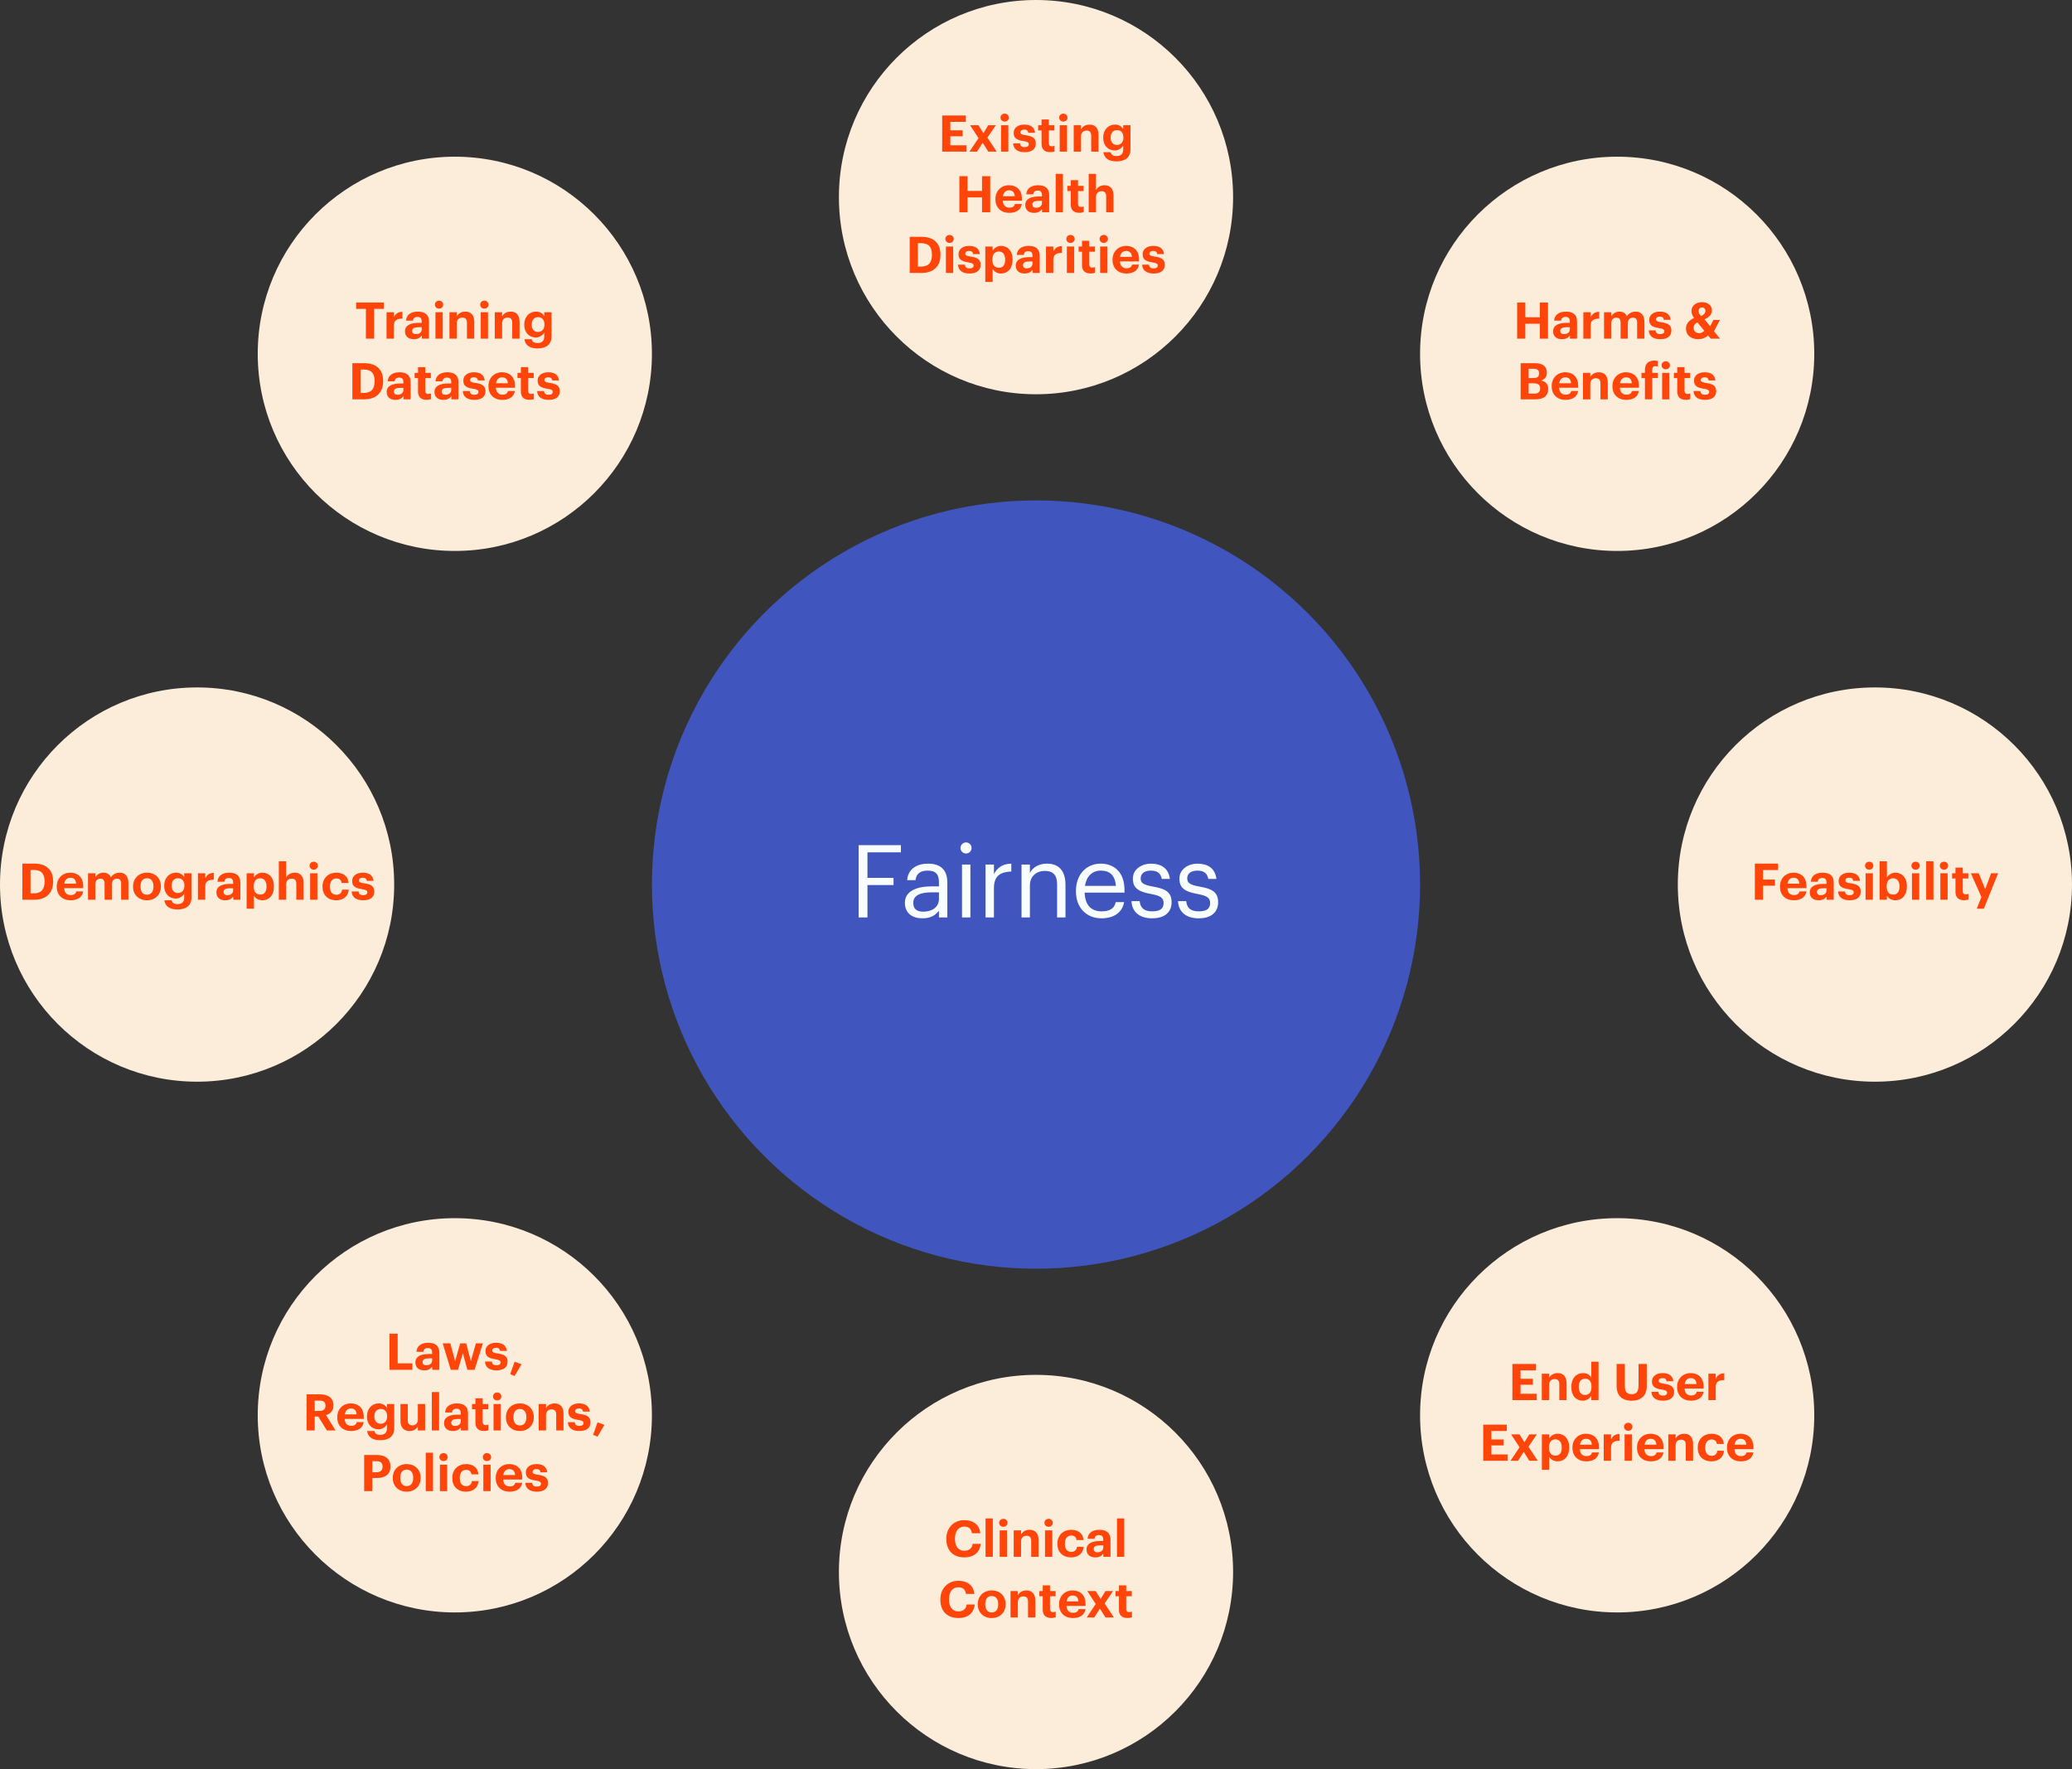 <svg width="820" height="700" viewBox="0 0 820 700" fill="none" xmlns="http://www.w3.org/2000/svg">
<rect x="0" y="0" width="820" height="700" fill="#333333" stroke="none"/>
<g clip-path="url(#clip0_94_722)">
<circle cx="410" cy="350" r="152" fill="#4055BE"/>
<path d="M339.818 363V334.4H356.538V337.24H343.298V347.36H353.618V350.2H343.298V363H339.818ZM365.073 363.36C361.193 363.36 358.113 361.48 358.113 357.2C358.113 352.36 363.233 350.72 368.593 350.72H371.593V349.2C371.593 345.88 370.313 344.48 367.113 344.48C364.233 344.48 362.633 345.68 362.313 348.24H358.993C359.433 343.48 363.233 341.72 367.273 341.72C371.273 341.72 374.913 343.36 374.913 349.2V363H371.593V360.36C370.033 362.32 368.153 363.36 365.073 363.36ZM365.393 360.72C368.913 360.72 371.593 358.92 371.593 355.68V353.08H368.713C364.513 353.08 361.433 354.12 361.433 357.2C361.433 359.36 362.473 360.72 365.393 360.72ZM380.714 363V342.08H384.034V363H380.714ZM382.314 337.72C381.114 337.72 380.114 336.72 380.114 335.52C380.114 334.32 381.114 333.32 382.314 333.32C383.514 333.32 384.514 334.32 384.514 335.52C384.514 336.72 383.514 337.72 382.314 337.72ZM390.03 363V342.08H393.35V345.84C394.67 343.48 396.47 341.84 400.23 341.72V344.84C396.03 345.04 393.35 346.36 393.35 351.52V363H390.03ZM404.269 363V342.08H407.589V345.4C408.549 343.44 410.869 341.72 414.309 341.72C418.629 341.72 421.669 344.08 421.669 350.16V363H418.349V349.92C418.349 346.24 416.789 344.6 413.429 344.6C410.349 344.6 407.589 346.56 407.589 350.32V363H404.269ZM435.935 363.36C430.015 363.36 425.815 359.2 425.815 352.76V352.44C425.815 346.12 429.855 341.72 435.615 341.72C440.455 341.72 445.015 344.64 445.015 352.12V353.2H429.255C429.415 357.96 431.695 360.6 435.975 360.6C439.215 360.6 441.095 359.4 441.535 356.96H444.855C444.135 361.16 440.655 363.36 435.935 363.36ZM429.375 350.52H441.615C441.295 346.2 439.055 344.48 435.615 344.48C432.215 344.48 429.935 346.8 429.375 350.52ZM455.985 363.36C450.985 363.36 447.985 360.84 447.785 356.56H451.025C451.265 359.04 452.585 360.6 455.945 360.6C459.105 360.6 460.505 359.52 460.505 357.28C460.505 355.08 458.865 354.36 455.625 353.76C450.185 352.76 448.345 351.24 448.345 347.6C448.345 343.72 452.145 341.72 455.425 341.72C459.185 341.72 462.425 343.24 462.985 347.76H459.785C459.305 345.48 458.025 344.48 455.385 344.48C452.985 344.48 451.425 345.68 451.425 347.48C451.425 349.36 452.465 350.12 456.305 350.8C460.625 351.6 463.665 352.56 463.665 357C463.665 360.8 461.065 363.36 455.985 363.36ZM474.403 363.36C469.403 363.36 466.403 360.84 466.203 356.56H469.443C469.683 359.04 471.003 360.6 474.363 360.6C477.523 360.6 478.923 359.52 478.923 357.28C478.923 355.08 477.283 354.36 474.043 353.76C468.603 352.76 466.763 351.24 466.763 347.6C466.763 343.72 470.563 341.72 473.843 341.72C477.603 341.72 480.843 343.24 481.403 347.76H478.203C477.723 345.48 476.443 344.48 473.803 344.48C471.403 344.48 469.843 345.68 469.843 347.48C469.843 349.36 470.883 350.12 474.723 350.8C479.043 351.6 482.083 352.56 482.083 357C482.083 360.8 479.483 363.36 474.403 363.36Z" fill="#F8FDFF"/>
<circle cx="78" cy="78" r="78" transform="matrix(-1 0 0 1 156 272)" fill="#FCECDA"/>
<path d="M12.087 353.48H13.407C16.287 353.48 17.647 351.86 17.647 348.9V348.74C17.647 345.8 16.387 344.22 13.367 344.22H12.087V353.48ZM8.847 356V341.7H13.527C18.547 341.7 21.027 344.42 21.027 348.7V348.86C21.027 353.14 18.527 356 13.507 356H8.847ZM27.918 356.22C24.758 356.22 22.458 354.24 22.458 350.9V350.74C22.458 347.44 24.798 345.3 27.838 345.3C30.538 345.3 32.938 346.88 32.938 350.62V351.42H25.398C25.478 353.16 26.418 354.16 27.998 354.16C29.338 354.16 29.998 353.58 30.178 352.7H32.918C32.578 354.96 30.778 356.22 27.918 356.22ZM25.438 349.64H30.118C30.018 348.06 29.218 347.3 27.838 347.3C26.538 347.3 25.658 348.16 25.438 349.64ZM34.837 356V345.54H37.737V347.14C38.257 346.16 39.377 345.3 40.937 345.3C42.317 345.3 43.357 345.88 43.857 347.12C44.697 345.86 46.057 345.3 47.377 345.3C49.317 345.3 50.817 346.52 50.817 349.3V356H47.937V349.62C47.937 348.28 47.337 347.68 46.297 347.68C45.177 347.68 44.277 348.4 44.277 349.82V356H41.397V349.62C41.397 348.28 40.777 347.68 39.757 347.68C38.637 347.68 37.737 348.4 37.737 349.82V356H34.837ZM58.174 354.02C59.794 354.02 60.734 352.82 60.734 350.84V350.7C60.734 348.7 59.794 347.5 58.174 347.5C56.574 347.5 55.614 348.66 55.614 350.66V350.82C55.614 352.82 56.534 354.02 58.174 354.02ZM58.154 356.22C55.034 356.22 52.654 354.14 52.654 350.88V350.72C52.654 347.44 55.034 345.3 58.174 345.3C61.314 345.3 63.674 347.4 63.674 350.66V350.82C63.674 354.12 61.294 356.22 58.154 356.22ZM70.258 359.86C66.878 359.86 65.338 358.38 65.058 356.22H67.938C68.118 357.14 68.778 357.74 70.258 357.74C72.018 357.74 72.898 356.82 72.898 355.18V353.6C72.318 354.62 71.078 355.54 69.538 355.54C66.998 355.54 64.978 353.64 64.978 350.54V350.4C64.978 347.4 66.978 345.3 69.578 345.3C71.278 345.3 72.298 346.04 72.898 347.1V345.54H75.778V355.18C75.758 358.28 73.698 359.86 70.258 359.86ZM70.398 353.36C71.918 353.36 72.978 352.28 72.978 350.5V350.36C72.978 348.58 72.038 347.5 70.458 347.5C68.838 347.5 67.938 348.66 67.938 350.38V350.54C67.938 352.28 68.958 353.36 70.398 353.36ZM78.333 356V345.54H81.233V347.54C81.893 346.14 82.913 345.4 84.613 345.38V348.08C82.473 348.06 81.233 348.76 81.233 350.76V356H78.333ZM89.141 356.22C87.241 356.22 85.641 355.3 85.641 353.1C85.641 350.66 87.881 349.74 91.081 349.74H92.261V349.32C92.261 348.08 91.881 347.4 90.561 347.4C89.421 347.4 88.901 347.98 88.781 348.88H86.041C86.221 346.4 88.181 345.3 90.741 345.3C93.301 345.3 95.121 346.34 95.121 349.18V356H92.301V354.74C91.701 355.58 90.781 356.22 89.141 356.22ZM90.001 354.2C91.281 354.2 92.261 353.5 92.261 352.34V351.46H91.141C89.461 351.46 88.481 351.82 88.481 352.94C88.481 353.7 88.941 354.2 90.001 354.2ZM97.61 359.56V345.54H100.51V347.18C101.09 346.18 102.31 345.3 103.85 345.3C106.41 345.3 108.41 347.2 108.41 350.66V350.82C108.41 354.28 106.45 356.22 103.85 356.22C102.23 356.22 101.05 355.42 100.51 354.4V359.56H97.61ZM102.99 353.96C104.59 353.96 105.47 352.88 105.47 350.84V350.68C105.47 348.56 104.43 347.52 102.97 347.52C101.45 347.52 100.41 348.58 100.41 350.68V350.84C100.41 352.94 101.41 353.96 102.99 353.96ZM110.344 356V340.8H113.244V347.2C113.764 346.16 114.904 345.3 116.644 345.3C118.704 345.3 120.164 346.54 120.164 349.34V356H117.264V349.76C117.264 348.34 116.704 347.66 115.424 347.66C114.184 347.66 113.244 348.42 113.244 349.96V356H110.344ZM122.729 356V345.54H125.609V356H122.729ZM124.149 344.12C123.229 344.12 122.509 343.44 122.509 342.54C122.509 341.64 123.229 340.96 124.149 340.96C125.089 340.96 125.809 341.64 125.809 342.54C125.809 343.44 125.089 344.12 124.149 344.12ZM133.014 356.22C129.954 356.22 127.634 354.32 127.634 350.9V350.74C127.634 347.36 130.054 345.3 133.034 345.3C135.454 345.3 137.694 346.36 137.954 349.36H135.214C135.014 348.14 134.274 347.58 133.094 347.58C131.594 347.58 130.594 348.7 130.594 350.7V350.86C130.594 352.96 131.534 354.04 133.154 354.04C134.314 354.04 135.254 353.36 135.394 352.02H138.014C137.854 354.5 136.054 356.22 133.014 356.22ZM143.734 356.22C140.914 356.22 139.274 354.98 139.174 352.72H141.874C141.994 353.66 142.454 354.2 143.714 354.2C144.834 354.2 145.354 353.78 145.354 353.06C145.354 352.34 144.734 352.04 143.234 351.82C140.454 351.4 139.374 350.6 139.374 348.56C139.374 346.38 141.374 345.3 143.514 345.3C145.834 345.3 147.574 346.14 147.834 348.54H145.174C145.014 347.68 144.534 347.28 143.534 347.28C142.594 347.28 142.054 347.72 142.054 348.36C142.054 349.02 142.554 349.28 144.074 349.5C146.694 349.88 148.134 350.54 148.134 352.78C148.134 355.04 146.494 356.22 143.734 356.22Z" fill="#FF450A"/>
<circle cx="78" cy="78" r="78" transform="matrix(-1 0 0 1 488 544)" fill="#FCECDA"/>
<path d="M381.691 616.22C377.011 616.22 374.511 613.34 374.511 608.94V608.78C374.511 604.44 377.551 601.48 381.611 601.48C385.051 601.48 387.611 603.16 387.951 606.68H384.631C384.391 604.96 383.431 604.04 381.631 604.04C379.371 604.04 377.931 605.8 377.931 608.76V608.92C377.931 611.88 379.291 613.6 381.651 613.6C383.431 613.6 384.671 612.7 384.931 610.86H388.111C387.751 614.4 385.211 616.22 381.691 616.22ZM390.032 616V600.8H392.912V616H390.032ZM395.637 616V605.54H398.517V616H395.637ZM397.057 604.12C396.137 604.12 395.417 603.44 395.417 602.54C395.417 601.64 396.137 600.96 397.057 600.96C397.997 600.96 398.717 601.64 398.717 602.54C398.717 603.44 397.997 604.12 397.057 604.12ZM401.182 616V605.54H404.082V607.2C404.602 606.16 405.742 605.3 407.482 605.3C409.542 605.3 411.002 606.54 411.002 609.34V616H408.102V609.76C408.102 608.34 407.542 607.66 406.262 607.66C405.022 607.66 404.082 608.42 404.082 609.96V616H401.182ZM413.567 616V605.54H416.447V616H413.567ZM414.987 604.12C414.067 604.12 413.347 603.44 413.347 602.54C413.347 601.64 414.067 600.96 414.987 600.96C415.927 600.96 416.647 601.64 416.647 602.54C416.647 603.44 415.927 604.12 414.987 604.12ZM423.852 616.22C420.792 616.22 418.472 614.32 418.472 610.9V610.74C418.472 607.36 420.892 605.3 423.872 605.3C426.292 605.3 428.532 606.36 428.792 609.36H426.052C425.852 608.14 425.112 607.58 423.932 607.58C422.432 607.58 421.432 608.7 421.432 610.7V610.86C421.432 612.96 422.372 614.04 423.992 614.04C425.152 614.04 426.092 613.36 426.232 612.02H428.852C428.692 614.5 426.892 616.22 423.852 616.22ZM433.495 616.22C431.595 616.22 429.995 615.3 429.995 613.1C429.995 610.66 432.235 609.74 435.435 609.74H436.615V609.32C436.615 608.08 436.235 607.4 434.915 607.4C433.775 607.4 433.255 607.98 433.135 608.88H430.395C430.575 606.4 432.535 605.3 435.095 605.3C437.655 605.3 439.475 606.34 439.475 609.18V616H436.655V614.74C436.055 615.58 435.135 616.22 433.495 616.22ZM434.355 614.2C435.635 614.2 436.615 613.5 436.615 612.34V611.46H435.495C433.815 611.46 432.835 611.82 432.835 612.94C432.835 613.7 433.295 614.2 434.355 614.2ZM442.044 616V600.8H444.924V616H442.044ZM379.337 640.22C374.657 640.22 372.157 637.34 372.157 632.94V632.78C372.157 628.44 375.197 625.48 379.257 625.48C382.697 625.48 385.257 627.16 385.597 630.68H382.277C382.037 628.96 381.077 628.04 379.277 628.04C377.017 628.04 375.577 629.8 375.577 632.76V632.92C375.577 635.88 376.937 637.6 379.297 637.6C381.077 637.6 382.317 636.7 382.577 634.86H385.757C385.397 638.4 382.857 640.22 379.337 640.22ZM392.478 638.02C394.098 638.02 395.038 636.82 395.038 634.84V634.7C395.038 632.7 394.098 631.5 392.478 631.5C390.878 631.5 389.918 632.66 389.918 634.66V634.82C389.918 636.82 390.838 638.02 392.478 638.02ZM392.458 640.22C389.338 640.22 386.958 638.14 386.958 634.88V634.72C386.958 631.44 389.338 629.3 392.478 629.3C395.618 629.3 397.978 631.4 397.978 634.66V634.82C397.978 638.12 395.598 640.22 392.458 640.22ZM399.923 640V629.54H402.823V631.2C403.343 630.16 404.483 629.3 406.223 629.3C408.283 629.3 409.743 630.54 409.743 633.34V640H406.843V633.76C406.843 632.34 406.283 631.66 405.003 631.66C403.763 631.66 402.823 632.42 402.823 633.96V640H399.923ZM416.047 640.2C413.847 640.2 412.667 639.08 412.667 636.9V631.6H411.327V629.54H412.667V627.28H415.547V629.54H417.747V631.6H415.547V636.64C415.547 637.48 415.967 637.88 416.707 637.88C417.147 637.88 417.467 637.82 417.807 637.68V639.92C417.407 640.06 416.827 640.2 416.047 640.2ZM424.586 640.22C421.426 640.22 419.126 638.24 419.126 634.9V634.74C419.126 631.44 421.466 629.3 424.506 629.3C427.206 629.3 429.606 630.88 429.606 634.62V635.42H422.066C422.146 637.16 423.086 638.16 424.666 638.16C426.006 638.16 426.666 637.58 426.846 636.7H429.586C429.246 638.96 427.446 640.22 424.586 640.22ZM422.106 633.64H426.786C426.686 632.06 425.886 631.3 424.506 631.3C423.206 631.3 422.326 632.16 422.106 633.64ZM430.057 640L433.637 634.66L430.297 629.54H433.617L435.577 632.68L437.497 629.54H440.497L437.157 634.44L440.837 640H437.497L435.297 636.48L433.037 640H430.057ZM446.204 640.2C444.004 640.2 442.824 639.08 442.824 636.9V631.6H441.484V629.54H442.824V627.28H445.704V629.54H447.904V631.6H445.704V636.64C445.704 637.48 446.124 637.88 446.864 637.88C447.304 637.88 447.624 637.82 447.964 637.68V639.92C447.564 640.06 446.984 640.2 446.204 640.2Z" fill="#FF450A"/>
<circle cx="78" cy="78" r="78" transform="matrix(-1 0 0 1 718 482)" fill="#FCECDA"/>
<path d="M598.532 554V539.7H607.852V542.22H601.752V545.56H606.632V547.92H601.752V551.48H608.172V554H598.532ZM610.167 554V543.54H613.067V545.2C613.587 544.16 614.727 543.3 616.467 543.3C618.527 543.3 619.987 544.54 619.987 547.34V554H617.087V547.76C617.087 546.34 616.527 545.66 615.247 545.66C614.007 545.66 613.067 546.42 613.067 547.96V554H610.167ZM626.391 554.22C623.851 554.22 621.851 552.4 621.851 548.92V548.76C621.851 545.32 623.831 543.3 626.451 543.3C628.131 543.3 629.171 544.04 629.751 545.1V538.8H632.631V554H629.751V552.26C629.211 553.32 627.931 554.22 626.391 554.22ZM627.251 551.96C628.771 551.96 629.831 550.94 629.831 548.82V548.66C629.831 546.58 628.911 545.52 627.331 545.52C625.711 545.52 624.811 546.62 624.811 548.7V548.86C624.811 550.94 625.811 551.96 627.251 551.96ZM645.679 554.22C641.919 554.22 639.779 552.22 639.779 548.42V539.7H643.039V548.22C643.039 550.6 643.739 551.64 645.699 551.64C647.619 551.64 648.459 550.72 648.459 548.1V539.7H651.719V548.3C651.719 552.2 649.539 554.22 645.679 554.22ZM658.127 554.22C655.307 554.22 653.667 552.98 653.567 550.72H656.267C656.387 551.66 656.847 552.2 658.107 552.2C659.227 552.2 659.747 551.78 659.747 551.06C659.747 550.34 659.127 550.04 657.627 549.82C654.847 549.4 653.767 548.6 653.767 546.56C653.767 544.38 655.767 543.3 657.907 543.3C660.227 543.3 661.967 544.14 662.227 546.54H659.567C659.407 545.68 658.927 545.28 657.927 545.28C656.987 545.28 656.447 545.72 656.447 546.36C656.447 547.02 656.947 547.28 658.467 547.5C661.087 547.88 662.527 548.54 662.527 550.78C662.527 553.04 660.887 554.22 658.127 554.22ZM669.186 554.22C666.026 554.22 663.726 552.24 663.726 548.9V548.74C663.726 545.44 666.066 543.3 669.106 543.3C671.806 543.3 674.206 544.88 674.206 548.62V549.42H666.666C666.746 551.16 667.686 552.16 669.266 552.16C670.606 552.16 671.266 551.58 671.446 550.7H674.186C673.846 552.96 672.046 554.22 669.186 554.22ZM666.706 547.64H671.386C671.286 546.06 670.486 545.3 669.106 545.3C667.806 545.3 666.926 546.16 666.706 547.64ZM676.104 554V543.54H679.004V545.54C679.664 544.14 680.684 543.4 682.384 543.38V546.08C680.244 546.06 679.004 546.76 679.004 548.76V554H676.104ZM586.989 578V563.7H596.309V566.22H590.209V569.56H595.089V571.92H590.209V575.48H596.629V578H586.989ZM597.781 578L601.361 572.66L598.021 567.54H601.341L603.301 570.68L605.221 567.54H608.221L604.881 572.44L608.561 578H605.221L603.021 574.48L600.761 578H597.781ZM610.206 581.56V567.54H613.106V569.18C613.686 568.18 614.906 567.3 616.446 567.3C619.006 567.3 621.006 569.2 621.006 572.66V572.82C621.006 576.28 619.046 578.22 616.446 578.22C614.826 578.22 613.646 577.42 613.106 576.4V581.56H610.206ZM615.586 575.96C617.186 575.96 618.066 574.88 618.066 572.84V572.68C618.066 570.56 617.026 569.52 615.566 569.52C614.046 569.52 613.006 570.58 613.006 572.68V572.84C613.006 574.94 614.006 575.96 615.586 575.96ZM627.76 578.22C624.6 578.22 622.3 576.24 622.3 572.9V572.74C622.3 569.44 624.64 567.3 627.68 567.3C630.38 567.3 632.78 568.88 632.78 572.62V573.42H625.24C625.32 575.16 626.26 576.16 627.84 576.16C629.18 576.16 629.84 575.58 630.02 574.7H632.76C632.42 576.96 630.62 578.22 627.76 578.22ZM625.28 571.64H629.96C629.86 570.06 629.06 569.3 627.68 569.3C626.38 569.3 625.5 570.16 625.28 571.64ZM634.678 578V567.54H637.578V569.54C638.238 568.14 639.258 567.4 640.958 567.38V570.08C638.818 570.06 637.578 570.76 637.578 572.76V578H634.678ZM642.942 578V567.54H645.822V578H642.942ZM644.362 566.12C643.442 566.12 642.722 565.44 642.722 564.54C642.722 563.64 643.442 562.96 644.362 562.96C645.302 562.96 646.022 563.64 646.022 564.54C646.022 565.44 645.302 566.12 644.362 566.12ZM653.307 578.22C650.147 578.22 647.847 576.24 647.847 572.9V572.74C647.847 569.44 650.187 567.3 653.227 567.3C655.927 567.3 658.327 568.88 658.327 572.62V573.42H650.787C650.867 575.16 651.807 576.16 653.387 576.16C654.727 576.16 655.387 575.58 655.567 574.7H658.307C657.967 576.96 656.167 578.22 653.307 578.22ZM650.827 571.64H655.507C655.407 570.06 654.607 569.3 653.227 569.3C651.927 569.3 651.047 570.16 650.827 571.64ZM660.225 578V567.54H663.125V569.2C663.645 568.16 664.785 567.3 666.525 567.3C668.585 567.3 670.045 568.54 670.045 571.34V578H667.145V571.76C667.145 570.34 666.585 569.66 665.305 569.66C664.065 569.66 663.125 570.42 663.125 571.96V578H660.225ZM677.27 578.22C674.21 578.22 671.89 576.32 671.89 572.9V572.74C671.89 569.36 674.31 567.3 677.29 567.3C679.71 567.3 681.95 568.36 682.21 571.36H679.47C679.27 570.14 678.53 569.58 677.35 569.58C675.85 569.58 674.85 570.7 674.85 572.7V572.86C674.85 574.96 675.79 576.04 677.41 576.04C678.57 576.04 679.51 575.36 679.65 574.02H682.27C682.11 576.5 680.31 578.22 677.27 578.22ZM688.913 578.22C685.752 578.22 683.453 576.24 683.453 572.9V572.74C683.453 569.44 685.793 567.3 688.833 567.3C691.533 567.3 693.933 568.88 693.933 572.62V573.42H686.393C686.473 575.16 687.413 576.16 688.993 576.16C690.333 576.16 690.993 575.58 691.173 574.7H693.913C693.573 576.96 691.773 578.22 688.913 578.22ZM686.433 571.64H691.113C691.013 570.06 690.213 569.3 688.833 569.3C687.533 569.3 686.653 570.16 686.433 571.64Z" fill="#FF450A"/>
<circle cx="78" cy="78" r="78" transform="matrix(-1 0 0 1 718 62)" fill="#FCECDA"/>
<path d="M600.407 134V119.7H603.647V125.54H609.387V119.7H612.627V134H609.387V128.1H603.647V134H600.407ZM618.143 134.22C616.243 134.22 614.643 133.3 614.643 131.1C614.643 128.66 616.883 127.74 620.083 127.74H621.263V127.32C621.263 126.08 620.883 125.4 619.563 125.4C618.423 125.4 617.903 125.98 617.783 126.88H615.043C615.223 124.4 617.183 123.3 619.743 123.3C622.303 123.3 624.123 124.34 624.123 127.18V134H621.303V132.74C620.703 133.58 619.783 134.22 618.143 134.22ZM619.003 132.2C620.283 132.2 621.263 131.5 621.263 130.34V129.46H620.143C618.463 129.46 617.483 129.82 617.483 130.94C617.483 131.7 617.943 132.2 619.003 132.2ZM626.612 134V123.54H629.512V125.54C630.172 124.14 631.192 123.4 632.892 123.38V126.08C630.752 126.06 629.512 126.76 629.512 128.76V134H626.612ZM634.796 134V123.54H637.696V125.14C638.216 124.16 639.336 123.3 640.896 123.3C642.276 123.3 643.316 123.88 643.816 125.12C644.656 123.86 646.016 123.3 647.336 123.3C649.276 123.3 650.776 124.52 650.776 127.3V134H647.896V127.62C647.896 126.28 647.296 125.68 646.256 125.68C645.136 125.68 644.236 126.4 644.236 127.82V134H641.356V127.62C641.356 126.28 640.736 125.68 639.716 125.68C638.596 125.68 637.696 126.4 637.696 127.82V134H634.796ZM657.053 134.22C654.233 134.22 652.593 132.98 652.493 130.72H655.193C655.313 131.66 655.773 132.2 657.033 132.2C658.153 132.2 658.673 131.78 658.673 131.06C658.673 130.34 658.053 130.04 656.553 129.82C653.773 129.4 652.693 128.6 652.693 126.56C652.693 124.38 654.693 123.3 656.833 123.3C659.153 123.3 660.893 124.14 661.153 126.54H658.493C658.333 125.68 657.853 125.28 656.853 125.28C655.913 125.28 655.373 125.72 655.373 126.36C655.373 127.02 655.873 127.28 657.393 127.5C660.013 127.88 661.453 128.54 661.453 130.78C661.453 133.04 659.813 134.22 657.053 134.22ZM680.645 126.58L678.325 131.08L680.705 134H677.005L675.965 132.72C675.065 133.54 673.905 134.2 672.065 134.2C669.165 134.2 667.225 132.62 667.225 130.02C667.225 128.04 668.465 126.76 670.405 125.82C669.705 124.86 669.405 123.92 669.405 123.12C669.405 120.8 671.345 119.56 673.605 119.56C675.685 119.56 677.485 120.72 677.485 122.76C677.485 124.38 676.465 125.54 674.565 126.34L676.805 129.08L678.085 126.58H680.645ZM672.485 131.82C673.245 131.82 673.925 131.5 674.465 130.86L671.745 127.56C670.885 128 670.265 128.58 670.265 129.7C670.265 130.98 671.065 131.82 672.485 131.82ZM672.225 123.16C672.225 123.76 672.585 124.34 673.185 125.06C674.385 124.5 674.905 123.9 674.905 122.92C674.905 122.18 674.385 121.64 673.645 121.64C672.845 121.64 672.225 122.16 672.225 123.16ZM601.804 158V143.7H607.424C610.544 143.7 612.164 144.98 612.164 147.42V147.5C612.164 149 611.444 150.1 609.844 150.56C611.704 150.94 612.704 152 612.704 153.92V154C612.704 156.62 610.984 158 607.684 158H601.804ZM604.964 155.76H607.184C608.784 155.76 609.504 155.04 609.504 153.74V153.66C609.504 152.34 608.784 151.66 607.024 151.66H604.964V155.76ZM604.964 149.58H606.904C608.464 149.58 609.084 149.02 609.084 147.74V147.66C609.084 146.46 608.404 145.92 606.884 145.92H604.964V149.58ZM619.547 158.22C616.387 158.22 614.087 156.24 614.087 152.9V152.74C614.087 149.44 616.427 147.3 619.467 147.3C622.167 147.3 624.567 148.88 624.567 152.62V153.42H617.027C617.107 155.16 618.047 156.16 619.627 156.16C620.967 156.16 621.627 155.58 621.807 154.7H624.547C624.207 156.96 622.407 158.22 619.547 158.22ZM617.067 151.64H621.747C621.647 150.06 620.847 149.3 619.467 149.3C618.167 149.3 617.287 150.16 617.067 151.64ZM626.466 158V147.54H629.366V149.2C629.886 148.16 631.026 147.3 632.766 147.3C634.826 147.3 636.286 148.54 636.286 151.34V158H633.386V151.76C633.386 150.34 632.826 149.66 631.546 149.66C630.306 149.66 629.366 150.42 629.366 151.96V158H626.466ZM643.59 158.22C640.43 158.22 638.13 156.24 638.13 152.9V152.74C638.13 149.44 640.47 147.3 643.51 147.3C646.21 147.3 648.61 148.88 648.61 152.62V153.42H641.07C641.15 155.16 642.09 156.16 643.67 156.16C645.01 156.16 645.67 155.58 645.85 154.7H648.59C648.25 156.96 646.45 158.22 643.59 158.22ZM641.11 151.64H645.79C645.69 150.06 644.89 149.3 643.51 149.3C642.21 149.3 641.33 150.16 641.11 151.64ZM650.989 158V149.6H649.609V147.54H650.989V146.34C650.989 143.9 652.389 142.68 654.709 142.68C655.329 142.68 655.729 142.74 656.129 142.86V145.04C655.869 144.94 655.569 144.88 655.149 144.88C654.249 144.88 653.869 145.46 653.869 146.26V147.54H656.129V149.6H653.869V158H650.989ZM657.796 158V147.54H660.676V158H657.796ZM659.216 146.12C658.296 146.12 657.576 145.44 657.576 144.54C657.576 143.64 658.296 142.96 659.216 142.96C660.156 142.96 660.876 143.64 660.876 144.54C660.876 145.44 660.156 146.12 659.216 146.12ZM667.161 158.2C664.961 158.2 663.781 157.08 663.781 154.9V149.6H662.441V147.54H663.781V145.28H666.661V147.54H668.861V149.6H666.661V154.64C666.661 155.48 667.081 155.88 667.821 155.88C668.261 155.88 668.581 155.82 668.921 155.68V157.92C668.521 158.06 667.941 158.2 667.161 158.2ZM674.777 158.22C671.957 158.22 670.317 156.98 670.217 154.72H672.917C673.037 155.66 673.497 156.2 674.757 156.2C675.877 156.2 676.397 155.78 676.397 155.06C676.397 154.34 675.777 154.04 674.277 153.82C671.497 153.4 670.417 152.6 670.417 150.56C670.417 148.38 672.417 147.3 674.557 147.3C676.877 147.3 678.617 148.14 678.877 150.54H676.217C676.057 149.68 675.577 149.28 674.577 149.28C673.637 149.28 673.097 149.72 673.097 150.36C673.097 151.02 673.597 151.28 675.117 151.5C677.737 151.88 679.177 152.54 679.177 154.78C679.177 157.04 677.537 158.22 674.777 158.22Z" fill="#FF450A"/>
<circle cx="78" cy="78" r="78" transform="matrix(-1 0 0 1 488 0)" fill="#FCECDA"/>
<path d="M372.878 60V45.7H382.198V48.22H376.098V51.56H380.978V53.92H376.098V57.48H382.518V60H372.878ZM383.67 60L387.25 54.66L383.91 49.54H387.23L389.19 52.68L391.11 49.54H394.11L390.77 54.44L394.45 60H391.11L388.91 56.48L386.65 60H383.67ZM396.174 60V49.54H399.054V60H396.174ZM397.594 48.12C396.674 48.12 395.954 47.44 395.954 46.54C395.954 45.64 396.674 44.96 397.594 44.96C398.534 44.96 399.254 45.64 399.254 46.54C399.254 47.44 398.534 48.12 397.594 48.12ZM405.519 60.22C402.699 60.22 401.059 58.98 400.959 56.72H403.659C403.779 57.66 404.239 58.2 405.499 58.2C406.619 58.2 407.139 57.78 407.139 57.06C407.139 56.34 406.519 56.04 405.019 55.82C402.239 55.4 401.159 54.6 401.159 52.56C401.159 50.38 403.159 49.3 405.299 49.3C407.619 49.3 409.359 50.14 409.619 52.54H406.959C406.799 51.68 406.319 51.28 405.319 51.28C404.379 51.28 403.839 51.72 403.839 52.36C403.839 53.02 404.339 53.28 405.859 53.5C408.479 53.88 409.919 54.54 409.919 56.78C409.919 59.04 408.279 60.22 405.519 60.22ZM415.579 60.2C413.379 60.2 412.199 59.08 412.199 56.9V51.6H410.859V49.54H412.199V47.28H415.079V49.54H417.279V51.6H415.079V56.64C415.079 57.48 415.499 57.88 416.239 57.88C416.679 57.88 416.999 57.82 417.339 57.68V59.92C416.939 60.06 416.359 60.2 415.579 60.2ZM419.378 60V49.54H422.258V60H419.378ZM420.798 48.12C419.878 48.12 419.158 47.44 419.158 46.54C419.158 45.64 419.878 44.96 420.798 44.96C421.738 44.96 422.458 45.64 422.458 46.54C422.458 47.44 421.738 48.12 420.798 48.12ZM424.923 60V49.54H427.823V51.2C428.343 50.16 429.483 49.3 431.223 49.3C433.283 49.3 434.743 50.54 434.743 53.34V60H431.843V53.76C431.843 52.34 431.283 51.66 430.003 51.66C428.763 51.66 427.823 52.42 427.823 53.96V60H424.923ZM441.867 63.86C438.487 63.86 436.947 62.38 436.667 60.22H439.547C439.727 61.14 440.387 61.74 441.867 61.74C443.627 61.74 444.507 60.82 444.507 59.18V57.6C443.927 58.62 442.687 59.54 441.147 59.54C438.607 59.54 436.587 57.64 436.587 54.54V54.4C436.587 51.4 438.587 49.3 441.187 49.3C442.887 49.3 443.907 50.04 444.507 51.1V49.54H447.387V59.18C447.367 62.28 445.307 63.86 441.867 63.86ZM442.007 57.36C443.527 57.36 444.587 56.28 444.587 54.5V54.36C444.587 52.58 443.647 51.5 442.067 51.5C440.447 51.5 439.547 52.66 439.547 54.38V54.54C439.547 56.28 440.567 57.36 442.007 57.36ZM379.665 84V69.7H382.905V75.54H388.645V69.7H391.885V84H388.645V78.1H382.905V84H379.665ZM399.401 84.22C396.241 84.22 393.941 82.24 393.941 78.9V78.74C393.941 75.44 396.281 73.3 399.321 73.3C402.021 73.3 404.421 74.88 404.421 78.62V79.42H396.881C396.961 81.16 397.901 82.16 399.481 82.16C400.821 82.16 401.481 81.58 401.661 80.7H404.401C404.061 82.96 402.261 84.22 399.401 84.22ZM396.921 77.64H401.601C401.501 76.06 400.701 75.3 399.321 75.3C398.021 75.3 397.141 76.16 396.921 77.64ZM409.237 84.22C407.337 84.22 405.737 83.3 405.737 81.1C405.737 78.66 407.977 77.74 411.177 77.74H412.357V77.32C412.357 76.08 411.977 75.4 410.657 75.4C409.517 75.4 408.997 75.98 408.877 76.88H406.137C406.317 74.4 408.277 73.3 410.837 73.3C413.397 73.3 415.217 74.34 415.217 77.18V84H412.397V82.74C411.797 83.58 410.877 84.22 409.237 84.22ZM410.097 82.2C411.377 82.2 412.357 81.5 412.357 80.34V79.46H411.237C409.557 79.46 408.577 79.82 408.577 80.94C408.577 81.7 409.037 82.2 410.097 82.2ZM417.786 84V68.8H420.666V84H417.786ZM427.131 84.2C424.931 84.2 423.751 83.08 423.751 80.9V75.6H422.411V73.54H423.751V71.28H426.631V73.54H428.831V75.6H426.631V80.64C426.631 81.48 427.051 81.88 427.791 81.88C428.231 81.88 428.551 81.82 428.891 81.68V83.92C428.491 84.06 427.911 84.2 427.131 84.2ZM430.85 84V68.8H433.75V75.2C434.27 74.16 435.41 73.3 437.15 73.3C439.21 73.3 440.67 74.54 440.67 77.34V84H437.77V77.76C437.77 76.34 437.21 75.66 435.93 75.66C434.69 75.66 433.75 76.42 433.75 77.96V84H430.85ZM363.257 105.48H364.577C367.457 105.48 368.817 103.86 368.817 100.9V100.74C368.817 97.8 367.557 96.22 364.537 96.22H363.257V105.48ZM360.017 108V93.7H364.697C369.717 93.7 372.197 96.42 372.197 100.7V100.86C372.197 105.14 369.697 108 364.677 108H360.017ZM374.348 108V97.54H377.228V108H374.348ZM375.768 96.12C374.848 96.12 374.128 95.44 374.128 94.54C374.128 93.64 374.848 92.96 375.768 92.96C376.708 92.96 377.428 93.64 377.428 94.54C377.428 95.44 376.708 96.12 375.768 96.12ZM383.693 108.22C380.873 108.22 379.233 106.98 379.133 104.72H381.833C381.953 105.66 382.413 106.2 383.673 106.2C384.793 106.2 385.313 105.78 385.313 105.06C385.313 104.34 384.693 104.04 383.193 103.82C380.413 103.4 379.333 102.6 379.333 100.56C379.333 98.38 381.333 97.3 383.473 97.3C385.793 97.3 387.533 98.14 387.793 100.54H385.133C384.973 99.68 384.493 99.28 383.493 99.28C382.553 99.28 382.013 99.72 382.013 100.36C382.013 101.02 382.513 101.28 384.033 101.5C386.653 101.88 388.093 102.54 388.093 104.78C388.093 107.04 386.453 108.22 383.693 108.22ZM389.932 111.56V97.54H392.832V99.18C393.412 98.18 394.632 97.3 396.172 97.3C398.732 97.3 400.732 99.2 400.732 102.66V102.82C400.732 106.28 398.772 108.22 396.172 108.22C394.552 108.22 393.372 107.42 392.832 106.4V111.56H389.932ZM395.312 105.96C396.912 105.96 397.792 104.88 397.792 102.84V102.68C397.792 100.56 396.752 99.52 395.292 99.52C393.772 99.52 392.732 100.58 392.732 102.68V102.84C392.732 104.94 393.732 105.96 395.312 105.96ZM405.487 108.22C403.587 108.22 401.987 107.3 401.987 105.1C401.987 102.66 404.227 101.74 407.427 101.74H408.607V101.32C408.607 100.08 408.227 99.4 406.907 99.4C405.767 99.4 405.247 99.98 405.127 100.88H402.387C402.567 98.4 404.527 97.3 407.087 97.3C409.647 97.3 411.467 98.34 411.467 101.18V108H408.647V106.74C408.047 107.58 407.127 108.22 405.487 108.22ZM406.347 106.2C407.627 106.2 408.607 105.5 408.607 104.34V103.46H407.487C405.807 103.46 404.827 103.82 404.827 104.94C404.827 105.7 405.287 106.2 406.347 106.2ZM413.956 108V97.54H416.856V99.54C417.516 98.14 418.536 97.4 420.236 97.38V100.08C418.096 100.06 416.856 100.76 416.856 102.76V108H413.956ZM422.219 108V97.54H425.099V108H422.219ZM423.639 96.12C422.719 96.12 421.999 95.44 421.999 94.54C421.999 93.64 422.719 92.96 423.639 92.96C424.579 92.96 425.299 93.64 425.299 94.54C425.299 95.44 424.579 96.12 423.639 96.12ZM431.584 108.2C429.384 108.2 428.204 107.08 428.204 104.9V99.6H426.864V97.54H428.204V95.28H431.084V97.54H433.284V99.6H431.084V104.64C431.084 105.48 431.504 105.88 432.244 105.88C432.684 105.88 433.004 105.82 433.344 105.68V107.92C432.944 108.06 432.364 108.2 431.584 108.2ZM435.383 108V97.54H438.263V108H435.383ZM436.803 96.12C435.883 96.12 435.163 95.44 435.163 94.54C435.163 93.64 435.883 92.96 436.803 92.96C437.743 92.96 438.463 93.64 438.463 94.54C438.463 95.44 437.743 96.12 436.803 96.12ZM445.748 108.22C442.588 108.22 440.288 106.24 440.288 102.9V102.74C440.288 99.44 442.628 97.3 445.668 97.3C448.368 97.3 450.768 98.88 450.768 102.62V103.42H443.228C443.308 105.16 444.248 106.16 445.828 106.16C447.168 106.16 447.828 105.58 448.008 104.7H450.748C450.408 106.96 448.608 108.22 445.748 108.22ZM443.268 101.64H447.948C447.848 100.06 447.048 99.3 445.668 99.3C444.368 99.3 443.488 100.16 443.268 101.64ZM456.564 108.22C453.744 108.22 452.104 106.98 452.004 104.72H454.704C454.824 105.66 455.284 106.2 456.544 106.2C457.664 106.2 458.184 105.78 458.184 105.06C458.184 104.34 457.564 104.04 456.064 103.82C453.284 103.4 452.204 102.6 452.204 100.56C452.204 98.38 454.204 97.3 456.344 97.3C458.664 97.3 460.404 98.14 460.664 100.54H458.004C457.844 99.68 457.364 99.28 456.364 99.28C455.424 99.28 454.884 99.72 454.884 100.36C454.884 101.02 455.384 101.28 456.904 101.5C459.524 101.88 460.964 102.54 460.964 104.78C460.964 107.04 459.324 108.22 456.564 108.22Z" fill="#FF450A"/>
<circle cx="78" cy="78" r="78" transform="matrix(-1 0 0 1 258 62)" fill="#FCECDA"/>
<path d="M144.799 134V122.22H140.939V119.7H151.919V122.22H148.059V134H144.799ZM152.969 134V123.54H155.869V125.54C156.529 124.14 157.549 123.4 159.249 123.38V126.08C157.109 126.06 155.869 126.76 155.869 128.76V134H152.969ZM163.778 134.22C161.878 134.22 160.278 133.3 160.278 131.1C160.278 128.66 162.518 127.74 165.718 127.74H166.898V127.32C166.898 126.08 166.518 125.4 165.198 125.4C164.058 125.4 163.538 125.98 163.418 126.88H160.678C160.858 124.4 162.818 123.3 165.378 123.3C167.938 123.3 169.758 124.34 169.758 127.18V134H166.938V132.74C166.338 133.58 165.418 134.22 163.778 134.22ZM164.638 132.2C165.918 132.2 166.898 131.5 166.898 130.34V129.46H165.778C164.098 129.46 163.118 129.82 163.118 130.94C163.118 131.7 163.578 132.2 164.638 132.2ZM172.327 134V123.54H175.207V134H172.327ZM173.747 122.12C172.827 122.12 172.107 121.44 172.107 120.54C172.107 119.64 172.827 118.96 173.747 118.96C174.687 118.96 175.407 119.64 175.407 120.54C175.407 121.44 174.687 122.12 173.747 122.12ZM177.872 134V123.54H180.772V125.2C181.292 124.16 182.432 123.3 184.172 123.3C186.232 123.3 187.692 124.54 187.692 127.34V134H184.792V127.76C184.792 126.34 184.232 125.66 182.952 125.66C181.712 125.66 180.772 126.42 180.772 127.96V134H177.872ZM190.256 134V123.54H193.136V134H190.256ZM191.676 122.12C190.756 122.12 190.036 121.44 190.036 120.54C190.036 119.64 190.756 118.96 191.676 118.96C192.616 118.96 193.336 119.64 193.336 120.54C193.336 121.44 192.616 122.12 191.676 122.12ZM195.801 134V123.54H198.701V125.2C199.221 124.16 200.361 123.3 202.101 123.3C204.161 123.3 205.621 124.54 205.621 127.34V134H202.721V127.76C202.721 126.34 202.161 125.66 200.881 125.66C199.641 125.66 198.701 126.42 198.701 127.96V134H195.801ZM212.746 137.86C209.366 137.86 207.826 136.38 207.546 134.22H210.426C210.606 135.14 211.266 135.74 212.746 135.74C214.506 135.74 215.386 134.82 215.386 133.18V131.6C214.806 132.62 213.566 133.54 212.026 133.54C209.486 133.54 207.466 131.64 207.466 128.54V128.4C207.466 125.4 209.466 123.3 212.066 123.3C213.766 123.3 214.786 124.04 215.386 125.1V123.54H218.266V133.18C218.246 136.28 216.186 137.86 212.746 137.86ZM212.886 131.36C214.406 131.36 215.466 130.28 215.466 128.5V128.36C215.466 126.58 214.526 125.5 212.946 125.5C211.326 125.5 210.426 126.66 210.426 128.38V128.54C210.426 130.28 211.446 131.36 212.886 131.36ZM142.69 155.48H144.01C146.89 155.48 148.25 153.86 148.25 150.9V150.74C148.25 147.8 146.99 146.22 143.97 146.22H142.69V155.48ZM139.45 158V143.7H144.13C149.15 143.7 151.63 146.42 151.63 150.7V150.86C151.63 155.14 149.13 158 144.11 158H139.45ZM156.522 158.22C154.622 158.22 153.022 157.3 153.022 155.1C153.022 152.66 155.262 151.74 158.462 151.74H159.642V151.32C159.642 150.08 159.262 149.4 157.942 149.4C156.802 149.4 156.282 149.98 156.162 150.88H153.422C153.602 148.4 155.562 147.3 158.122 147.3C160.682 147.3 162.502 148.34 162.502 151.18V158H159.682V156.74C159.082 157.58 158.162 158.22 156.522 158.22ZM157.382 156.2C158.662 156.2 159.642 155.5 159.642 154.34V153.46H158.522C156.842 153.46 155.862 153.82 155.862 154.94C155.862 155.7 156.322 156.2 157.382 156.2ZM168.811 158.2C166.611 158.2 165.431 157.08 165.431 154.9V149.6H164.091V147.54H165.431V145.28H168.311V147.54H170.511V149.6H168.311V154.64C168.311 155.48 168.731 155.88 169.471 155.88C169.911 155.88 170.231 155.82 170.571 155.68V157.92C170.171 158.06 169.591 158.2 168.811 158.2ZM175.448 158.22C173.548 158.22 171.948 157.3 171.948 155.1C171.948 152.66 174.188 151.74 177.388 151.74H178.568V151.32C178.568 150.08 178.188 149.4 176.868 149.4C175.728 149.4 175.208 149.98 175.088 150.88H172.348C172.528 148.4 174.488 147.3 177.048 147.3C179.608 147.3 181.428 148.34 181.428 151.18V158H178.608V156.74C178.008 157.58 177.088 158.22 175.448 158.22ZM176.308 156.2C177.588 156.2 178.568 155.5 178.568 154.34V153.46H177.448C175.768 153.46 174.788 153.82 174.788 154.94C174.788 155.7 175.248 156.2 176.308 156.2ZM187.717 158.22C184.897 158.22 183.257 156.98 183.157 154.72H185.857C185.977 155.66 186.437 156.2 187.697 156.2C188.817 156.2 189.337 155.78 189.337 155.06C189.337 154.34 188.717 154.04 187.217 153.82C184.437 153.4 183.357 152.6 183.357 150.56C183.357 148.38 185.357 147.3 187.497 147.3C189.817 147.3 191.557 148.14 191.817 150.54H189.157C188.997 149.68 188.517 149.28 187.517 149.28C186.577 149.28 186.037 149.72 186.037 150.36C186.037 151.02 186.537 151.28 188.057 151.5C190.677 151.88 192.117 152.54 192.117 154.78C192.117 157.04 190.477 158.22 187.717 158.22ZM198.776 158.22C195.616 158.22 193.316 156.24 193.316 152.9V152.74C193.316 149.44 195.656 147.3 198.696 147.3C201.396 147.3 203.796 148.88 203.796 152.62V153.42H196.256C196.336 155.16 197.276 156.16 198.856 156.16C200.196 156.16 200.856 155.58 201.036 154.7H203.776C203.436 156.96 201.636 158.22 198.776 158.22ZM196.296 151.64H200.976C200.876 150.06 200.076 149.3 198.696 149.3C197.396 149.3 196.516 150.16 196.296 151.64ZM209.514 158.2C207.314 158.2 206.134 157.08 206.134 154.9V149.6H204.794V147.54H206.134V145.28H209.014V147.54H211.214V149.6H209.014V154.64C209.014 155.48 209.434 155.88 210.174 155.88C210.614 155.88 210.934 155.82 211.274 155.68V157.92C210.874 158.06 210.294 158.2 209.514 158.2ZM217.131 158.22C214.311 158.22 212.671 156.98 212.571 154.72H215.271C215.391 155.66 215.851 156.2 217.111 156.2C218.231 156.2 218.751 155.78 218.751 155.06C218.751 154.34 218.131 154.04 216.631 153.82C213.851 153.4 212.771 152.6 212.771 150.56C212.771 148.38 214.771 147.3 216.911 147.3C219.231 147.3 220.971 148.14 221.231 150.54H218.571C218.411 149.68 217.931 149.28 216.931 149.28C215.991 149.28 215.451 149.72 215.451 150.36C215.451 151.02 215.951 151.28 217.471 151.5C220.091 151.88 221.531 152.54 221.531 154.78C221.531 157.04 219.891 158.22 217.131 158.22Z" fill="#FF450A"/>
<circle cx="78" cy="78" r="78" transform="matrix(-1 0 0 1 258 482)" fill="#FCECDA"/>
<path d="M154.138 542V527.7H157.378V539.46H163.198V542H154.138ZM167.889 542.22C165.989 542.22 164.389 541.3 164.389 539.1C164.389 536.66 166.629 535.74 169.829 535.74H171.009V535.32C171.009 534.08 170.629 533.4 169.309 533.4C168.169 533.4 167.649 533.98 167.529 534.88H164.789C164.969 532.4 166.929 531.3 169.489 531.3C172.049 531.3 173.869 532.34 173.869 535.18V542H171.049V540.74C170.449 541.58 169.529 542.22 167.889 542.22ZM168.749 540.2C170.029 540.2 171.009 539.5 171.009 538.34V537.46H169.889C168.209 537.46 167.229 537.82 167.229 538.94C167.229 539.7 167.689 540.2 168.749 540.2ZM178.383 542L175.203 531.54H178.243L180.103 538.58L182.123 531.54H184.503L186.343 538.58L188.323 531.54H191.103L187.803 542H184.963L183.183 535.44L181.263 542H178.383ZM196.486 542.22C193.666 542.22 192.026 540.98 191.926 538.72H194.626C194.746 539.66 195.206 540.2 196.466 540.2C197.586 540.2 198.106 539.78 198.106 539.06C198.106 538.34 197.486 538.04 195.986 537.82C193.206 537.4 192.126 536.6 192.126 534.56C192.126 532.38 194.126 531.3 196.266 531.3C198.586 531.3 200.326 532.14 200.586 534.54H197.926C197.766 533.68 197.286 533.28 196.286 533.28C195.346 533.28 194.806 533.72 194.806 534.36C194.806 535.02 195.306 535.28 196.826 535.5C199.446 535.88 200.886 536.54 200.886 538.78C200.886 541.04 199.246 542.22 196.486 542.22ZM203.665 544.46L201.905 543.72L203.665 538.78L206.385 539.8L203.665 544.46ZM121.325 566V551.7H126.445C129.825 551.7 131.965 553.08 131.965 556.04V556.12C131.965 558.28 130.705 559.42 129.025 559.92L132.805 566H129.365L125.945 560.48H124.545V566H121.325ZM124.545 558.28H126.365C127.985 558.28 128.805 557.6 128.805 556.22V556.14C128.805 554.68 127.925 554.18 126.365 554.18H124.545V558.28ZM138.932 566.22C135.772 566.22 133.472 564.24 133.472 560.9V560.74C133.472 557.44 135.812 555.3 138.852 555.3C141.552 555.3 143.952 556.88 143.952 560.62V561.42H136.412C136.492 563.16 137.432 564.16 139.012 564.16C140.352 564.16 141.012 563.58 141.192 562.7H143.932C143.592 564.96 141.792 566.22 138.932 566.22ZM136.452 559.64H141.132C141.032 558.06 140.232 557.3 138.852 557.3C137.552 557.3 136.672 558.16 136.452 559.64ZM150.49 569.86C147.11 569.86 145.57 568.38 145.29 566.22H148.17C148.35 567.14 149.01 567.74 150.49 567.74C152.25 567.74 153.13 566.82 153.13 565.18V563.6C152.55 564.62 151.31 565.54 149.77 565.54C147.23 565.54 145.21 563.64 145.21 560.54V560.4C145.21 557.4 147.21 555.3 149.81 555.3C151.51 555.3 152.53 556.04 153.13 557.1V555.54H156.01V565.18C155.99 568.28 153.93 569.86 150.49 569.86ZM150.63 563.36C152.15 563.36 153.21 562.28 153.21 560.5V560.36C153.21 558.58 152.27 557.5 150.69 557.5C149.07 557.5 148.17 558.66 148.17 560.38V560.54C148.17 562.28 149.19 563.36 150.63 563.36ZM162.045 566.22C160.005 566.22 158.485 565.02 158.485 562.28V555.54H161.365V561.88C161.365 563.3 161.945 563.98 163.185 563.98C164.405 563.98 165.365 563.22 165.365 561.68V555.54H168.245V566H165.365V564.36C164.825 565.42 163.765 566.22 162.045 566.22ZM170.891 566V550.8H173.771V566H170.891ZM179.237 566.22C177.337 566.22 175.737 565.3 175.737 563.1C175.737 560.66 177.977 559.74 181.177 559.74H182.357V559.32C182.357 558.08 181.977 557.4 180.657 557.4C179.517 557.4 178.997 557.98 178.877 558.88H176.137C176.317 556.4 178.277 555.3 180.837 555.3C183.397 555.3 185.217 556.34 185.217 559.18V566H182.397V564.74C181.797 565.58 180.877 566.22 179.237 566.22ZM180.097 564.2C181.377 564.2 182.357 563.5 182.357 562.34V561.46H181.237C179.557 561.46 178.577 561.82 178.577 562.94C178.577 563.7 179.037 564.2 180.097 564.2ZM191.526 566.2C189.326 566.2 188.146 565.08 188.146 562.9V557.6H186.806V555.54H188.146V553.28H191.026V555.54H193.226V557.6H191.026V562.64C191.026 563.48 191.446 563.88 192.186 563.88C192.626 563.88 192.946 563.82 193.286 563.68V565.92C192.886 566.06 192.306 566.2 191.526 566.2ZM195.325 566V555.54H198.205V566H195.325ZM196.745 554.12C195.825 554.12 195.105 553.44 195.105 552.54C195.105 551.64 195.825 550.96 196.745 550.96C197.685 550.96 198.405 551.64 198.405 552.54C198.405 553.44 197.685 554.12 196.745 554.12ZM205.75 564.02C207.37 564.02 208.31 562.82 208.31 560.84V560.7C208.31 558.7 207.37 557.5 205.75 557.5C204.15 557.5 203.19 558.66 203.19 560.66V560.82C203.19 562.82 204.11 564.02 205.75 564.02ZM205.73 566.22C202.61 566.22 200.23 564.14 200.23 560.88V560.72C200.23 557.44 202.61 555.3 205.75 555.3C208.89 555.3 211.25 557.4 211.25 560.66V560.82C211.25 564.12 208.87 566.22 205.73 566.22ZM213.194 566V555.54H216.094V557.2C216.614 556.16 217.754 555.3 219.494 555.3C221.554 555.3 223.014 556.54 223.014 559.34V566H220.114V559.76C220.114 558.34 219.554 557.66 218.274 557.66C217.034 557.66 216.094 558.42 216.094 559.96V566H213.194ZM229.299 566.22C226.479 566.22 224.839 564.98 224.739 562.72H227.439C227.559 563.66 228.019 564.2 229.279 564.2C230.399 564.2 230.919 563.78 230.919 563.06C230.919 562.34 230.299 562.04 228.799 561.82C226.019 561.4 224.939 560.6 224.939 558.56C224.939 556.38 226.939 555.3 229.079 555.3C231.399 555.3 233.139 556.14 233.399 558.54H230.739C230.579 557.68 230.099 557.28 229.099 557.28C228.159 557.28 227.619 557.72 227.619 558.36C227.619 559.02 228.119 559.28 229.639 559.5C232.259 559.88 233.699 560.54 233.699 562.78C233.699 565.04 232.059 566.22 229.299 566.22ZM236.478 568.46L234.718 567.72L236.478 562.78L239.198 563.8L236.478 568.46ZM144.118 590V575.7H149.058C152.538 575.7 154.518 577.24 154.518 580.26V580.34C154.518 583.36 152.418 584.8 149.158 584.8H147.338V590H144.118ZM147.338 582.54H148.978C150.558 582.54 151.398 581.78 151.398 580.36V580.28C151.398 578.76 150.518 578.16 148.978 578.16H147.338V582.54ZM160.965 588.02C162.585 588.02 163.525 586.82 163.525 584.84V584.7C163.525 582.7 162.585 581.5 160.965 581.5C159.365 581.5 158.405 582.66 158.405 584.66V584.82C158.405 586.82 159.325 588.02 160.965 588.02ZM160.945 590.22C157.825 590.22 155.445 588.14 155.445 584.88V584.72C155.445 581.44 157.825 579.3 160.965 579.3C164.105 579.3 166.465 581.4 166.465 584.66V584.82C166.465 588.12 164.085 590.22 160.945 590.22ZM168.489 590V574.8H171.369V590H168.489ZM174.094 590V579.54H176.974V590H174.094ZM175.514 578.12C174.594 578.12 173.874 577.44 173.874 576.54C173.874 575.64 174.594 574.96 175.514 574.96C176.454 574.96 177.174 575.64 177.174 576.54C177.174 577.44 176.454 578.12 175.514 578.12ZM184.379 590.22C181.319 590.22 178.999 588.32 178.999 584.9V584.74C178.999 581.36 181.419 579.3 184.399 579.3C186.819 579.3 189.059 580.36 189.319 583.36H186.579C186.379 582.14 185.639 581.58 184.459 581.58C182.959 581.58 181.959 582.7 181.959 584.7V584.86C181.959 586.96 182.899 588.04 184.519 588.04C185.679 588.04 186.619 587.36 186.759 586.02H189.379C189.219 588.5 187.419 590.22 184.379 590.22ZM191.282 590V579.54H194.162V590H191.282ZM192.702 578.12C191.782 578.12 191.062 577.44 191.062 576.54C191.062 575.64 191.782 574.96 192.702 574.96C193.642 574.96 194.362 575.64 194.362 576.54C194.362 577.44 193.642 578.12 192.702 578.12ZM201.647 590.22C198.487 590.22 196.187 588.24 196.187 584.9V584.74C196.187 581.44 198.527 579.3 201.567 579.3C204.267 579.3 206.667 580.88 206.667 584.62V585.42H199.127C199.207 587.16 200.147 588.16 201.727 588.16C203.067 588.16 203.727 587.58 203.907 586.7H206.647C206.307 588.96 204.507 590.22 201.647 590.22ZM199.167 583.64H203.847C203.747 582.06 202.947 581.3 201.567 581.3C200.267 581.3 199.387 582.16 199.167 583.64ZM212.463 590.22C209.643 590.22 208.003 588.98 207.903 586.72H210.603C210.723 587.66 211.183 588.2 212.443 588.2C213.563 588.2 214.083 587.78 214.083 587.06C214.083 586.34 213.463 586.04 211.963 585.82C209.183 585.4 208.103 584.6 208.103 582.56C208.103 580.38 210.103 579.3 212.243 579.3C214.563 579.3 216.303 580.14 216.563 582.54H213.903C213.743 581.68 213.263 581.28 212.263 581.28C211.323 581.28 210.783 581.72 210.783 582.36C210.783 583.02 211.283 583.28 212.803 583.5C215.423 583.88 216.863 584.54 216.863 586.78C216.863 589.04 215.223 590.22 212.463 590.22Z" fill="#FF450A"/>
<circle cx="78" cy="78" r="78" transform="matrix(-1 0 0 1 820 272)" fill="#FCECDA"/>
<path d="M694.487 356V341.7H703.667V344.24H697.727V348.02H702.427V350.46H697.727V356H694.487ZM709.887 356.22C706.727 356.22 704.427 354.24 704.427 350.9V350.74C704.427 347.44 706.767 345.3 709.807 345.3C712.507 345.3 714.907 346.88 714.907 350.62V351.42H707.367C707.447 353.16 708.387 354.16 709.967 354.16C711.307 354.16 711.967 353.58 712.147 352.7H714.887C714.547 354.96 712.747 356.22 709.887 356.22ZM707.407 349.64H712.087C711.987 348.06 711.187 347.3 709.807 347.3C708.507 347.3 707.627 348.16 707.407 349.64ZM719.723 356.22C717.823 356.22 716.223 355.3 716.223 353.1C716.223 350.66 718.463 349.74 721.663 349.74H722.843V349.32C722.843 348.08 722.463 347.4 721.143 347.4C720.003 347.4 719.483 347.98 719.363 348.88H716.623C716.803 346.4 718.763 345.3 721.323 345.3C723.883 345.3 725.703 346.34 725.703 349.18V356H722.883V354.74C722.283 355.58 721.363 356.22 719.723 356.22ZM720.583 354.2C721.863 354.2 722.843 353.5 722.843 352.34V351.46H721.723C720.043 351.46 719.063 351.82 719.063 352.94C719.063 353.7 719.523 354.2 720.583 354.2ZM731.992 356.22C729.172 356.22 727.532 354.98 727.432 352.72H730.132C730.252 353.66 730.712 354.2 731.972 354.2C733.092 354.2 733.612 353.78 733.612 353.06C733.612 352.34 732.992 352.04 731.492 351.82C728.712 351.4 727.632 350.6 727.632 348.56C727.632 346.38 729.632 345.3 731.772 345.3C734.092 345.3 735.832 346.14 736.092 348.54H733.432C733.272 347.68 732.792 347.28 731.792 347.28C730.852 347.28 730.312 347.72 730.312 348.36C730.312 349.02 730.812 349.28 732.332 349.5C734.952 349.88 736.392 350.54 736.392 352.78C736.392 355.04 734.752 356.22 731.992 356.22ZM738.311 356V345.54H741.191V356H738.311ZM739.731 344.12C738.811 344.12 738.091 343.44 738.091 342.54C738.091 341.64 738.811 340.96 739.731 340.96C740.671 340.96 741.391 341.64 741.391 342.54C741.391 343.44 740.671 344.12 739.731 344.12ZM750.096 356.22C748.476 356.22 747.296 355.42 746.756 354.34V356H743.856V340.8H746.756V347.18C747.336 346.18 748.556 345.3 750.096 345.3C752.656 345.3 754.656 347.2 754.656 350.66V350.82C754.656 354.28 752.696 356.22 750.096 356.22ZM749.236 353.96C750.836 353.96 751.716 352.88 751.716 350.84V350.68C751.716 348.56 750.676 347.52 749.216 347.52C747.696 347.52 746.656 348.58 746.656 350.68V350.84C746.656 352.94 747.656 353.96 749.236 353.96ZM756.671 356V345.54H759.551V356H756.671ZM758.091 344.12C757.171 344.12 756.451 343.44 756.451 342.54C756.451 341.64 757.171 340.96 758.091 340.96C759.031 340.96 759.751 341.64 759.751 342.54C759.751 343.44 759.031 344.12 758.091 344.12ZM762.296 356V340.8H765.176V356H762.296ZM767.901 356V345.54H770.781V356H767.901ZM769.321 344.12C768.401 344.12 767.681 343.44 767.681 342.54C767.681 341.64 768.401 340.96 769.321 340.96C770.261 340.96 770.981 341.64 770.981 342.54C770.981 343.44 770.261 344.12 769.321 344.12ZM777.266 356.2C775.066 356.2 773.886 355.08 773.886 352.9V347.6H772.546V345.54H773.886V343.28H776.766V345.54H778.966V347.6H776.766V352.64C776.766 353.48 777.186 353.88 777.926 353.88C778.366 353.88 778.686 353.82 779.026 353.68V355.92C778.626 356.06 778.046 356.2 777.266 356.2ZM782.305 359.56L784.145 354.94L779.985 345.54H783.105L785.645 351.82L787.985 345.54H790.765L785.105 359.56H782.305Z" fill="#FF450A"/>
</g>
<defs>
<clipPath id="clip0_94_722">
<rect width="820" height="700" fill="white"/>
</clipPath>
</defs>
</svg>
